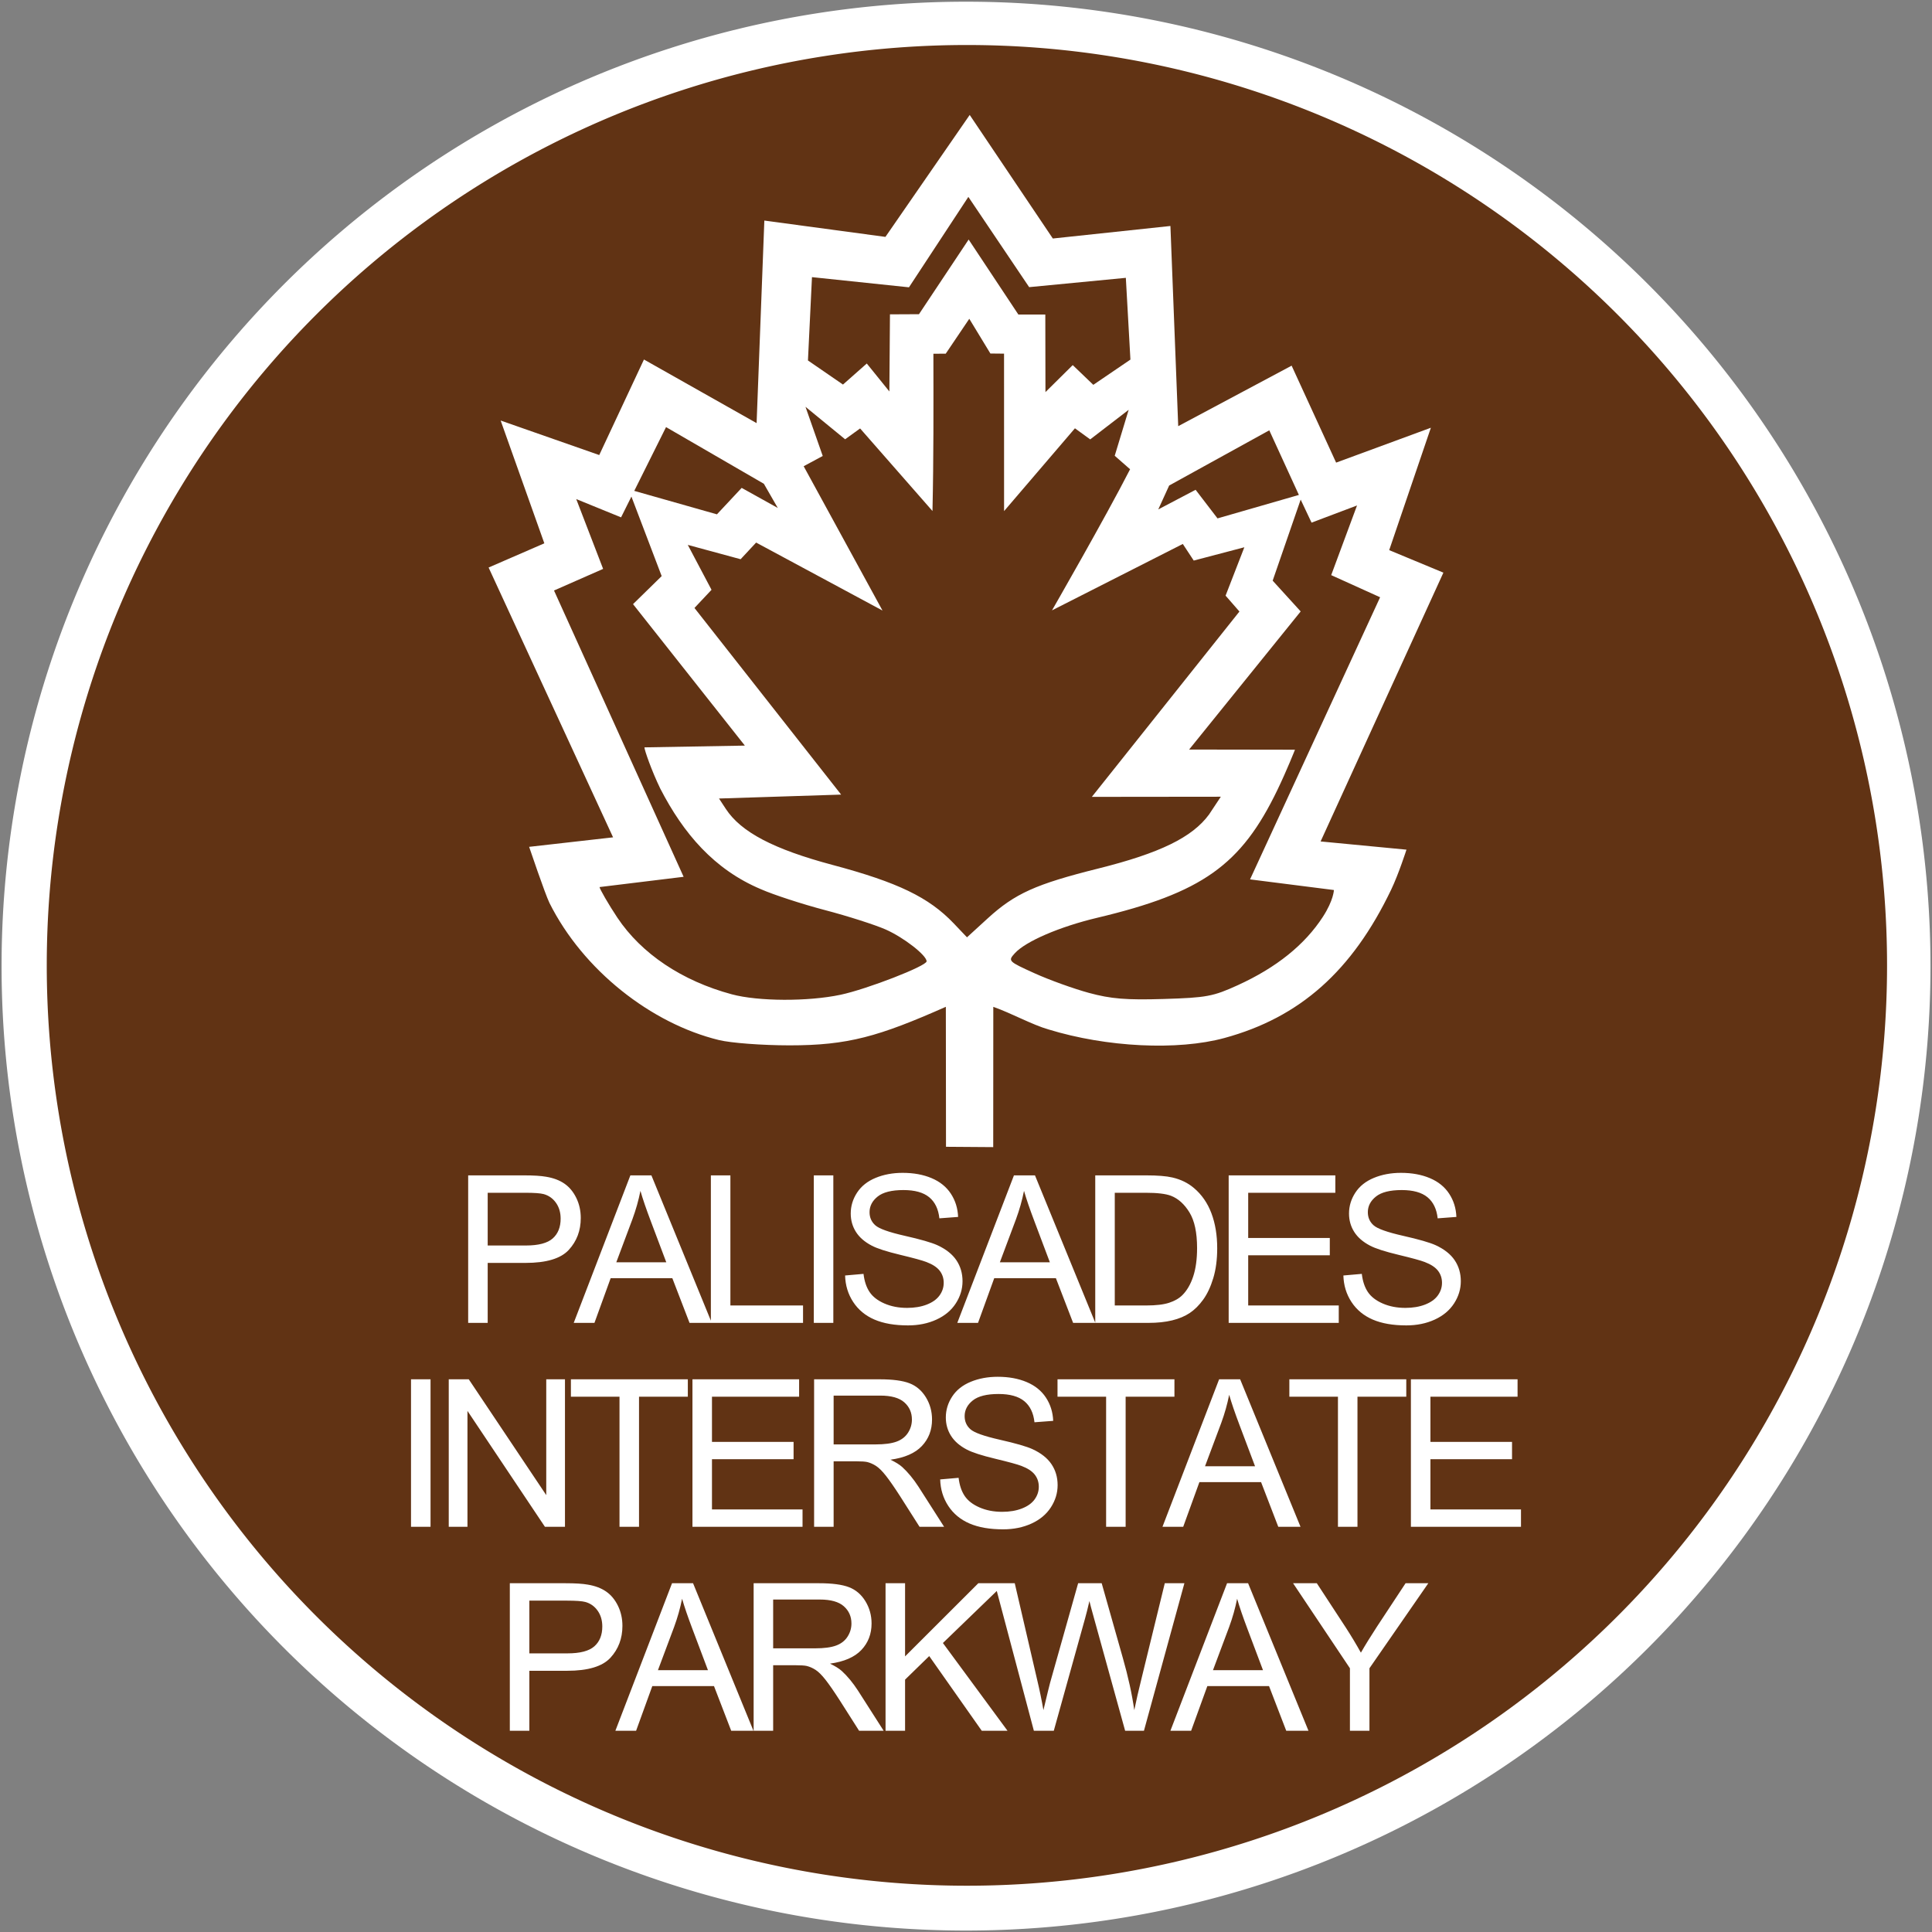<?xml version="1.0" encoding="UTF-8" standalone="no"?>
<svg
   xmlns="http://www.w3.org/2000/svg"
   version="1.0"
   width="36"
   height="36"
   viewBox="0 0 600 600">
  <rect x="0" y="0" width="600" height="600" fill="#808080" stroke="none"/>
  <path
      d="M 162 381.5 A 117 122.5 0 1 1  -72,381.5 A 117 122.5 0 1 1  162 381.5 z"
      transform="matrix(2.56,0,0,2.445,184.808,-632.728)"
      style="opacity:1;fill:white;fill-opacity:1;stroke:none" />
  <path
      d="M -360 1072 A 608 616 0 1 1  -1576,1072 A 608 616 0 1 1  -360 1072 z"
      transform="matrix(0.47,0,0,0.464,755.242,-197.605)"
      style="opacity:1;fill:#613314;fill-opacity:1;stroke:none" />
  <path
      d="M 301.15,35.694 L 274.978,73.568 C 274.978,73.568 237.374,68.498 237.374,68.498 C 237.374,68.498 234.97,131.406 234.97,131.406 C 234.97,131.406 199.987,111.649 199.987,111.649 C 199.987,111.649 186.098,141.319 186.098,141.319 C 186.098,141.319 155.482,130.599 155.482,130.599 C 155.482,130.599 169.049,168.733 169.049,168.733 C 169.049,168.733 151.74,176.25 151.74,176.25 C 151.74,176.25 190.395,260.043 190.395,260.043 C 190.395,260.043 164.327,262.995 164.327,262.995 C 164.327,262.995 169.258,277.588 170.638,280.417 C 181.086,301.31 202.228,317.865 223.26,322.995 C 227.015,323.911 236.626,324.636 245.161,324.644 C 263.341,324.661 272.876,321.906 293.74,312.674 L 293.789,356.146 C 293.789,356.146 308.454,356.25 308.454,356.25 C 308.454,356.25 308.479,312.682 308.479,312.682 C 314.092,314.659 320.614,318.28 325.603,319.696 C 343.642,325.243 365.715,326.32 380.256,322.361 C 403.711,315.976 419.94,301.542 432.036,276.302 C 434.349,271.474 436.793,263.871 436.793,263.871 C 436.793,263.871 410.126,261.319 410.126,261.319 C 410.126,261.319 448.26,177.839 448.26,177.839 L 431.428,170.851 C 431.428,170.851 444.371,132.839 444.371,132.839 L 414.944,143.672 L 401.124,113.559 C 401.124,113.559 365.907,132.352 365.907,132.352 L 363.485,70.182 L 326.966,74.071 C 326.966,74.071 301.15,35.694 301.15,35.694 z M 300.733,61.146 C 300.733,61.146 319.614,89.175 319.614,89.175 C 319.614,89.175 349.64,86.285 349.64,86.285 L 351.063,111.675 L 339.536,119.514 L 333.147,113.385 L 324.675,121.771 L 324.631,97.682 L 316.263,97.682 L 300.82,74.392 C 300.82,74.392 285.395,97.578 285.395,97.578 C 285.395,97.578 276.385,97.622 276.385,97.622 L 276.202,121.571 C 276.202,121.571 269.188,112.891 269.188,112.891 L 261.793,119.427 L 250.916,111.944 C 250.916,111.944 252.166,86.068 252.166,86.068 L 282.287,89.227 L 300.733,61.146 z M 301.02,99.002 C 301.02,99.002 307.574,109.786 307.574,109.786 C 307.574,109.786 311.815,109.828 311.815,109.828 C 311.815,109.828 311.825,158.723 311.825,158.723 C 311.825,158.723 333.832,133.012 333.832,133.012 C 333.832,133.012 338.572,136.458 338.572,136.458 C 338.572,136.458 350.517,127.274 350.517,127.274 C 350.517,127.274 346.186,141.544 346.186,141.544 C 346.186,141.544 350.959,145.729 350.959,145.729 C 343.365,160.597 326.706,189.557 326.706,189.557 C 326.706,189.557 367.331,168.932 367.331,168.932 C 367.331,168.932 370.725,174.089 370.725,174.089 C 370.725,174.089 386.445,169.957 386.445,169.957 C 386.445,169.957 380.615,184.983 380.615,184.983 C 380.615,184.983 384.918,189.913 384.918,189.913 C 384.918,189.913 339.084,247.474 339.084,247.474 L 379.136,247.431 L 375.464,252.969 C 370.256,260.048 360.21,264.951 341.107,269.722 C 321.652,274.581 315.18,277.497 306.714,285.234 L 300.308,291.094 L 296.168,286.745 C 288.446,278.657 278.816,274.017 258.555,268.611 C 240.267,263.732 230.148,258.424 225.43,251.241 L 223.294,247.986 L 261.22,246.771 L 215.673,188.811 L 220.968,183.168 C 220.968,183.168 213.598,169.219 213.598,169.219 C 213.598,169.219 230.004,173.672 230.004,173.672 L 234.822,168.498 C 234.822,168.498 274.067,189.609 274.067,189.609 L 249.588,144.792 L 255.508,141.606 C 255.508,141.606 250.152,126.337 250.152,126.337 C 250.152,126.337 262.461,136.424 262.461,136.424 C 262.461,136.424 267.114,133.059 267.114,133.059 L 289.588,158.698 C 289.956,142.417 289.903,126.136 289.874,109.852 C 289.874,109.852 293.702,109.844 293.702,109.844 C 293.702,109.844 301.02,99.002 301.02,99.002 z M 237.227,150.243 C 237.227,150.243 241.549,157.752 241.549,157.752 L 230.334,151.519 L 222.652,159.731 C 222.652,159.731 195.23,151.953 195.23,151.953 L 205.49,178.915 C 205.49,178.915 196.593,187.622 196.593,187.622 L 231.324,231.554 C 231.324,231.554 200.135,232.101 200.135,232.101 C 200.135,232.936 202.343,239.304 205.048,244.896 C 212.237,258.825 221.783,270.05 236.341,276.163 C 240.19,277.866 249.125,280.781 256.202,282.639 C 263.279,284.496 271.775,287.213 275.074,288.672 C 280.657,291.141 287.765,296.671 287.765,298.55 C 287.765,300.002 269.271,307.189 261.046,308.932 C 250.961,311.07 235.479,311.005 227.27,308.793 C 211.803,304.627 199.219,296.203 191.732,284.991 C 188.992,280.888 186.194,275.995 186.194,275.486 C 186.194,275.486 212.305,272.3 212.305,272.3 C 212.305,272.3 172.053,183.385 172.053,183.385 C 172.053,183.385 187.305,176.675 187.305,176.675 C 187.305,176.675 178.954,154.991 178.954,154.991 C 178.954,154.991 192.878,160.668 192.878,160.668 C 192.878,160.668 206.845,132.639 206.845,132.639 C 206.845,132.639 237.227,150.243 237.227,150.243 z M 394.188,133.637 C 394.188,133.637 403.381,153.707 403.381,153.707 C 403.381,153.707 378.112,160.99 378.112,160.99 L 371.306,152.109 C 371.306,152.109 359.709,158.203 359.709,158.203 C 359.709,158.203 363.095,150.781 363.095,150.781 C 363.095,150.781 394.188,133.637 394.188,133.637 z M 403.937,155.156 C 403.937,155.156 407.313,162.309 407.313,162.309 C 407.313,162.309 421.437,156.979 421.437,156.979 L 413.416,178.611 L 428.607,185.486 C 428.607,185.486 388.216,273.099 388.216,273.099 C 388.216,273.099 414.258,276.406 414.258,276.406 C 414.258,276.406 414.18,279.56 410.829,284.731 C 405.218,293.389 396.421,300.476 384.44,305.946 C 376.743,309.46 374.701,309.839 361.393,310.243 C 349.762,310.596 345.037,310.211 338.181,308.351 C 333.447,307.066 325.833,304.32 321.263,302.248 C 313.1,298.547 312.992,298.437 315.152,296.05 C 318.493,292.358 329.07,287.799 340.707,285.035 C 373.335,277.286 385.456,268.68 396.74,245.252 C 399.722,239.063 402.166,232.83 402.166,232.83 L 369.293,232.778 C 369.293,232.778 403.937,189.887 403.937,189.887 L 395.239,180.33 C 395.239,180.33 403.937,155.156 403.937,155.156 z "
      style="opacity:1;fill:white;fill-opacity:1;stroke:none" />
  <path
      d="M 145.394,410.833 L 145.394,365.021 L 162.675,365.021 C 165.717,365.021 168.039,365.166 169.644,365.458 C 171.894,365.833 173.779,366.547 175.3,367.599 C 176.821,368.651 178.045,370.125 178.972,372.021 C 179.899,373.916 180.362,376 180.362,378.271 C 180.362,382.166 179.123,385.463 176.644,388.161 C 174.164,390.859 169.685,392.208 163.206,392.208 L 151.456,392.208 L 151.456,410.833 L 145.394,410.833 z M 151.456,386.802 L 163.3,386.802 C 167.217,386.802 169.998,386.073 171.644,384.614 C 173.289,383.156 174.112,381.104 174.112,378.458 C 174.112,376.541 173.628,374.901 172.659,373.536 C 171.69,372.172 170.414,371.271 168.831,370.833 C 167.81,370.562 165.925,370.427 163.175,370.427 L 151.456,370.427 L 151.456,386.802 z M 178.174,410.833 L 195.768,365.021 L 202.299,365.021 L 221.049,410.833 L 214.143,410.833 L 208.799,396.958 L 189.643,396.958 L 184.612,410.833 L 178.174,410.833 z M 191.393,392.021 L 206.924,392.021 L 202.143,379.333 C 200.685,375.479 199.601,372.312 198.893,369.833 C 198.31,372.771 197.487,375.687 196.424,378.583 L 191.393,392.021 z M 220.767,410.833 L 220.767,365.021 L 226.83,365.021 L 226.83,405.427 L 249.392,405.427 L 249.392,410.833 L 220.767,410.833 z M 252.735,410.833 L 252.735,365.021 L 258.798,365.021 L 258.798,410.833 L 252.735,410.833 z M 262.453,396.114 L 268.172,395.614 C 268.443,397.906 269.073,399.786 270.062,401.255 C 271.052,402.724 272.588,403.911 274.672,404.817 C 276.755,405.724 279.099,406.177 281.703,406.177 C 284.016,406.177 286.057,405.833 287.828,405.146 C 289.599,404.458 290.917,403.515 291.781,402.317 C 292.646,401.12 293.078,399.812 293.078,398.396 C 293.078,396.958 292.661,395.703 291.828,394.63 C 290.995,393.557 289.62,392.656 287.703,391.927 C 286.474,391.448 283.755,390.703 279.547,389.692 C 275.338,388.682 272.391,387.729 270.703,386.833 C 268.516,385.687 266.885,384.265 265.812,382.567 C 264.74,380.87 264.203,378.969 264.203,376.864 C 264.203,374.552 264.859,372.39 266.172,370.38 C 267.484,368.37 269.401,366.844 271.922,365.802 C 274.443,364.76 277.245,364.239 280.328,364.239 C 283.724,364.239 286.719,364.786 289.312,365.88 C 291.906,366.974 293.901,368.583 295.297,370.708 C 296.693,372.833 297.443,375.239 297.547,377.927 L 291.734,378.364 C 291.422,375.469 290.365,373.281 288.562,371.802 C 286.76,370.323 284.099,369.583 280.578,369.583 C 276.911,369.583 274.24,370.255 272.562,371.599 C 270.885,372.943 270.047,374.562 270.047,376.458 C 270.047,378.104 270.641,379.458 271.828,380.521 C 272.995,381.583 276.042,382.672 280.969,383.786 C 285.896,384.901 289.276,385.875 291.109,386.708 C 293.776,387.937 295.745,389.495 297.016,391.38 C 298.286,393.265 298.922,395.437 298.922,397.896 C 298.922,400.333 298.224,402.63 296.828,404.786 C 295.432,406.942 293.427,408.62 290.812,409.817 C 288.198,411.015 285.255,411.614 281.984,411.614 C 277.838,411.614 274.365,411.01 271.562,409.802 C 268.76,408.594 266.562,406.776 264.969,404.349 C 263.375,401.922 262.536,399.177 262.453,396.114 L 262.453,396.114 z M 297.296,410.833 L 314.89,365.021 L 321.421,365.021 L 340.171,410.833 L 333.265,410.833 L 327.921,396.958 L 308.765,396.958 L 303.734,410.833 L 297.296,410.833 z M 310.515,392.021 L 326.046,392.021 L 321.265,379.333 C 319.806,375.479 318.723,372.312 318.015,369.833 C 317.431,372.771 316.609,375.687 315.546,378.583 L 310.515,392.021 z M 340.139,410.833 L 340.139,365.021 L 355.92,365.021 C 359.483,365.021 362.202,365.239 364.077,365.677 C 366.702,366.281 368.941,367.375 370.795,368.958 C 373.212,371 375.019,373.609 376.217,376.786 C 377.415,379.963 378.014,383.594 378.014,387.677 C 378.014,391.156 377.608,394.239 376.795,396.927 C 375.983,399.614 374.941,401.838 373.67,403.599 C 372.399,405.359 371.009,406.745 369.498,407.755 C 367.988,408.765 366.165,409.531 364.03,410.052 C 361.894,410.573 359.441,410.833 356.67,410.833 L 340.139,410.833 z M 346.202,405.427 L 355.983,405.427 C 359.004,405.427 361.373,405.146 363.092,404.583 C 364.811,404.021 366.181,403.229 367.202,402.208 C 368.639,400.771 369.759,398.838 370.561,396.411 C 371.363,393.984 371.764,391.041 371.764,387.583 C 371.764,382.791 370.978,379.109 369.405,376.536 C 367.832,373.963 365.92,372.239 363.67,371.364 C 362.045,370.739 359.431,370.427 355.827,370.427 L 346.202,370.427 L 346.202,405.427 z M 381.576,410.833 L 381.576,365.021 L 414.701,365.021 L 414.701,370.427 L 387.638,370.427 L 387.638,384.458 L 412.982,384.458 L 412.982,389.833 L 387.638,389.833 L 387.638,405.427 L 415.763,405.427 L 415.763,410.833 L 381.576,410.833 z M 417.2,396.114 L 422.919,395.614 C 423.19,397.906 423.82,399.786 424.809,401.255 C 425.799,402.724 427.335,403.911 429.419,404.817 C 431.502,405.724 433.846,406.177 436.45,406.177 C 438.763,406.177 440.804,405.833 442.575,405.146 C 444.346,404.458 445.664,403.515 446.528,402.317 C 447.393,401.12 447.825,399.812 447.825,398.396 C 447.825,396.958 447.408,395.703 446.575,394.63 C 445.742,393.557 444.367,392.656 442.45,391.927 C 441.221,391.448 438.502,390.703 434.294,389.692 C 430.085,388.682 427.138,387.729 425.45,386.833 C 423.263,385.687 421.632,384.265 420.559,382.567 C 419.486,380.87 418.95,378.969 418.95,376.864 C 418.95,374.552 419.606,372.39 420.919,370.38 C 422.231,368.37 424.148,366.844 426.669,365.802 C 429.19,364.76 431.992,364.239 435.075,364.239 C 438.471,364.239 441.466,364.786 444.059,365.88 C 446.653,366.974 448.648,368.583 450.044,370.708 C 451.44,372.833 452.19,375.239 452.294,377.927 L 446.481,378.364 C 446.169,375.469 445.111,373.281 443.309,371.802 C 441.507,370.323 438.846,369.583 435.325,369.583 C 431.658,369.583 428.986,370.255 427.309,371.599 C 425.632,372.943 424.794,374.562 424.794,376.458 C 424.794,378.104 425.388,379.458 426.575,380.521 C 427.742,381.583 430.789,382.672 435.716,383.786 C 440.643,384.901 444.023,385.875 445.856,386.708 C 448.523,387.937 450.492,389.495 451.763,391.38 C 453.033,393.265 453.669,395.437 453.669,397.896 C 453.669,400.333 452.971,402.63 451.575,404.786 C 450.179,406.942 448.174,408.62 445.559,409.817 C 442.945,411.015 440.002,411.614 436.731,411.614 C 432.585,411.614 429.111,411.01 426.309,409.802 C 423.507,408.594 421.309,406.776 419.716,404.349 C 418.122,401.922 417.283,399.177 417.2,396.114 L 417.2,396.114 z M 127.644,474.167 L 127.644,428.354 L 133.707,428.354 L 133.707,474.167 L 127.644,474.167 z M 139.362,474.167 L 139.362,428.354 L 145.581,428.354 L 169.643,464.323 L 169.643,428.354 L 175.456,428.354 L 175.456,474.167 L 169.237,474.167 L 145.174,438.167 L 145.174,474.167 L 139.362,474.167 z M 192.393,474.167 L 192.393,433.76 L 177.299,433.76 L 177.299,428.354 L 213.611,428.354 L 213.611,433.76 L 198.455,433.76 L 198.455,474.167 L 192.393,474.167 z M 215.048,474.167 L 215.048,428.354 L 248.173,428.354 L 248.173,433.76 L 221.11,433.76 L 221.11,447.792 L 246.454,447.792 L 246.454,453.167 L 221.11,453.167 L 221.11,468.76 L 249.235,468.76 L 249.235,474.167 L 215.048,474.167 z M 252.828,474.167 L 252.828,428.354 L 273.141,428.354 C 277.224,428.354 280.328,428.766 282.453,429.588 C 284.578,430.411 286.276,431.864 287.547,433.948 C 288.818,436.031 289.453,438.333 289.453,440.854 C 289.453,444.104 288.401,446.844 286.297,449.073 C 284.193,451.302 280.943,452.719 276.547,453.323 C 278.151,454.094 279.37,454.854 280.203,455.604 C 281.974,457.229 283.651,459.26 285.235,461.698 L 293.203,474.167 L 285.578,474.167 L 279.516,464.635 C 277.745,461.885 276.287,459.781 275.141,458.323 C 273.995,456.864 272.969,455.844 272.063,455.26 C 271.157,454.677 270.235,454.271 269.297,454.042 C 268.61,453.896 267.485,453.823 265.922,453.823 L 258.891,453.823 L 258.891,474.167 L 252.828,474.167 z M 258.891,448.573 L 271.922,448.573 C 274.693,448.573 276.86,448.286 278.422,447.713 C 279.985,447.141 281.172,446.224 281.985,444.963 C 282.797,443.703 283.203,442.333 283.203,440.854 C 283.203,438.687 282.417,436.906 280.844,435.51 C 279.271,434.114 276.787,433.417 273.391,433.417 L 258.891,433.417 L 258.891,448.573 z M 291.984,459.448 L 297.703,458.948 C 297.974,461.239 298.604,463.12 299.593,464.588 C 300.583,466.057 302.119,467.245 304.203,468.151 C 306.286,469.057 308.63,469.51 311.234,469.51 C 313.546,469.51 315.588,469.167 317.359,468.479 C 319.13,467.792 320.447,466.849 321.312,465.651 C 322.177,464.453 322.609,463.146 322.609,461.729 C 322.609,460.292 322.192,459.036 321.359,457.963 C 320.526,456.89 319.151,455.989 317.234,455.26 C 316.005,454.781 313.286,454.036 309.078,453.026 C 304.869,452.016 301.921,451.062 300.234,450.167 C 298.046,449.021 296.416,447.599 295.343,445.901 C 294.27,444.203 293.734,442.302 293.734,440.198 C 293.734,437.885 294.39,435.724 295.703,433.713 C 297.015,431.703 298.932,430.177 301.453,429.135 C 303.974,428.094 306.776,427.573 309.859,427.573 C 313.255,427.573 316.25,428.12 318.843,429.213 C 321.437,430.307 323.432,431.917 324.828,434.042 C 326.224,436.167 326.974,438.573 327.078,441.26 L 321.265,441.698 C 320.953,438.802 319.895,436.614 318.093,435.135 C 316.291,433.656 313.63,432.917 310.109,432.917 C 306.442,432.917 303.77,433.588 302.093,434.932 C 300.416,436.276 299.578,437.896 299.578,439.792 C 299.578,441.437 300.171,442.792 301.359,443.854 C 302.526,444.917 305.573,446.005 310.5,447.12 C 315.427,448.234 318.807,449.208 320.64,450.042 C 323.307,451.271 325.276,452.828 326.546,454.713 C 327.817,456.599 328.453,458.771 328.453,461.229 C 328.453,463.667 327.755,465.963 326.359,468.12 C 324.963,470.276 322.958,471.953 320.343,473.151 C 317.729,474.349 314.786,474.948 311.515,474.948 C 307.369,474.948 303.895,474.344 301.093,473.135 C 298.291,471.927 296.093,470.109 294.5,467.682 C 292.906,465.255 292.067,462.51 291.984,459.448 L 291.984,459.448 z M 343.514,474.167 L 343.514,433.76 L 328.421,433.76 L 328.421,428.354 L 364.733,428.354 L 364.733,433.76 L 349.577,433.76 L 349.577,474.167 L 343.514,474.167 z M 361.014,474.167 L 378.607,428.354 L 385.139,428.354 L 403.889,474.167 L 396.982,474.167 L 391.639,460.292 L 372.482,460.292 L 367.451,474.167 L 361.014,474.167 z M 374.232,455.354 L 389.764,455.354 L 384.982,442.667 C 383.524,438.812 382.441,435.646 381.732,433.167 C 381.149,436.104 380.326,439.021 379.264,441.917 L 374.232,455.354 z M 415.513,474.167 L 415.513,433.76 L 400.419,433.76 L 400.419,428.354 L 436.732,428.354 L 436.732,433.76 L 421.575,433.76 L 421.575,474.167 L 415.513,474.167 z M 438.168,474.167 L 438.168,428.354 L 471.293,428.354 L 471.293,433.76 L 444.231,433.76 L 444.231,447.792 L 469.575,447.792 L 469.575,453.167 L 444.231,453.167 L 444.231,468.76 L 472.356,468.76 L 472.356,474.167 L 438.168,474.167 z M 158.33,537.5 L 158.33,491.687 L 175.612,491.687 C 178.653,491.687 180.976,491.833 182.58,492.125 C 184.83,492.5 186.716,493.214 188.237,494.266 C 189.757,495.318 190.981,496.792 191.909,498.687 C 192.836,500.583 193.299,502.667 193.299,504.937 C 193.299,508.833 192.06,512.13 189.58,514.828 C 187.101,517.526 182.622,518.875 176.143,518.875 L 164.393,518.875 L 164.393,537.5 L 158.33,537.5 z M 164.393,513.469 L 176.237,513.469 C 180.153,513.469 182.935,512.74 184.58,511.281 C 186.226,509.823 187.049,507.771 187.049,505.125 C 187.049,503.208 186.565,501.568 185.596,500.203 C 184.627,498.839 183.351,497.937 181.768,497.5 C 180.747,497.229 178.862,497.094 176.112,497.094 L 164.393,497.094 L 164.393,513.469 z M 191.111,537.5 L 208.705,491.687 L 215.236,491.687 L 233.986,537.5 L 227.08,537.5 L 221.736,523.625 L 202.58,523.625 L 197.548,537.5 L 191.111,537.5 z M 204.33,518.687 L 219.861,518.687 L 215.08,506 C 213.621,502.146 212.538,498.979 211.83,496.5 C 211.246,499.437 210.423,502.354 209.361,505.25 L 204.33,518.687 z M 234.048,537.5 L 234.048,491.687 L 254.36,491.687 C 258.443,491.687 261.548,492.099 263.673,492.922 C 265.798,493.745 267.495,495.198 268.766,497.281 C 270.037,499.365 270.673,501.667 270.673,504.187 C 270.673,507.437 269.62,510.177 267.516,512.406 C 265.412,514.635 262.162,516.052 257.766,516.656 C 259.37,517.427 260.589,518.187 261.423,518.937 C 263.193,520.562 264.87,522.594 266.454,525.031 L 274.423,537.5 L 266.798,537.5 L 260.735,527.969 C 258.964,525.219 257.506,523.115 256.36,521.656 C 255.214,520.198 254.188,519.177 253.282,518.594 C 252.376,518.01 251.454,517.604 250.516,517.375 C 249.829,517.229 248.704,517.156 247.141,517.156 L 240.11,517.156 L 240.11,537.5 L 234.048,537.5 z M 240.11,511.906 L 253.141,511.906 C 255.912,511.906 258.079,511.62 259.641,511.047 C 261.204,510.474 262.391,509.557 263.204,508.297 C 264.016,507.036 264.423,505.667 264.423,504.187 C 264.423,502.021 263.636,500.24 262.063,498.844 C 260.49,497.448 258.006,496.75 254.61,496.75 L 240.11,496.75 L 240.11,511.906 z M 275.016,537.5 L 275.016,491.687 L 281.078,491.687 L 281.078,514.406 L 303.828,491.687 L 312.047,491.687 L 292.828,510.25 L 312.891,537.5 L 304.891,537.5 L 288.578,514.312 L 281.078,521.625 L 281.078,537.5 L 275.016,537.5 z M 321.077,537.5 L 308.921,491.687 L 315.14,491.687 L 322.109,521.719 C 322.859,524.865 323.504,527.99 324.046,531.094 C 325.213,526.198 325.9,523.375 326.109,522.625 L 334.827,491.687 L 342.14,491.687 L 348.702,514.875 C 350.348,520.625 351.536,526.031 352.265,531.094 C 352.848,528.198 353.609,524.875 354.546,521.125 L 361.734,491.687 L 367.827,491.687 L 355.265,537.5 L 349.421,537.5 L 339.765,502.594 C 338.952,499.677 338.473,497.885 338.327,497.219 C 337.848,499.323 337.4,501.115 336.984,502.594 L 327.265,537.5 L 321.077,537.5 z M 363.483,537.5 L 381.077,491.687 L 387.608,491.687 L 406.358,537.5 L 399.452,537.5 L 394.108,523.625 L 374.952,523.625 L 369.92,537.5 L 363.483,537.5 z M 376.702,518.687 L 392.233,518.687 L 387.452,506 C 385.993,502.146 384.91,498.979 384.202,496.5 C 383.618,499.437 382.795,502.354 381.733,505.25 L 376.702,518.687 z M 419.232,537.5 L 419.232,518.094 L 401.576,491.687 L 408.951,491.687 L 417.982,505.5 C 419.649,508.083 421.201,510.667 422.638,513.25 C 424.013,510.854 425.68,508.156 427.638,505.156 L 436.513,491.687 L 443.576,491.687 L 425.295,518.094 L 425.295,537.5 L 419.232,537.5 z "
      style="fill:white;fill-opacity:1;stroke:none" />
</svg>
